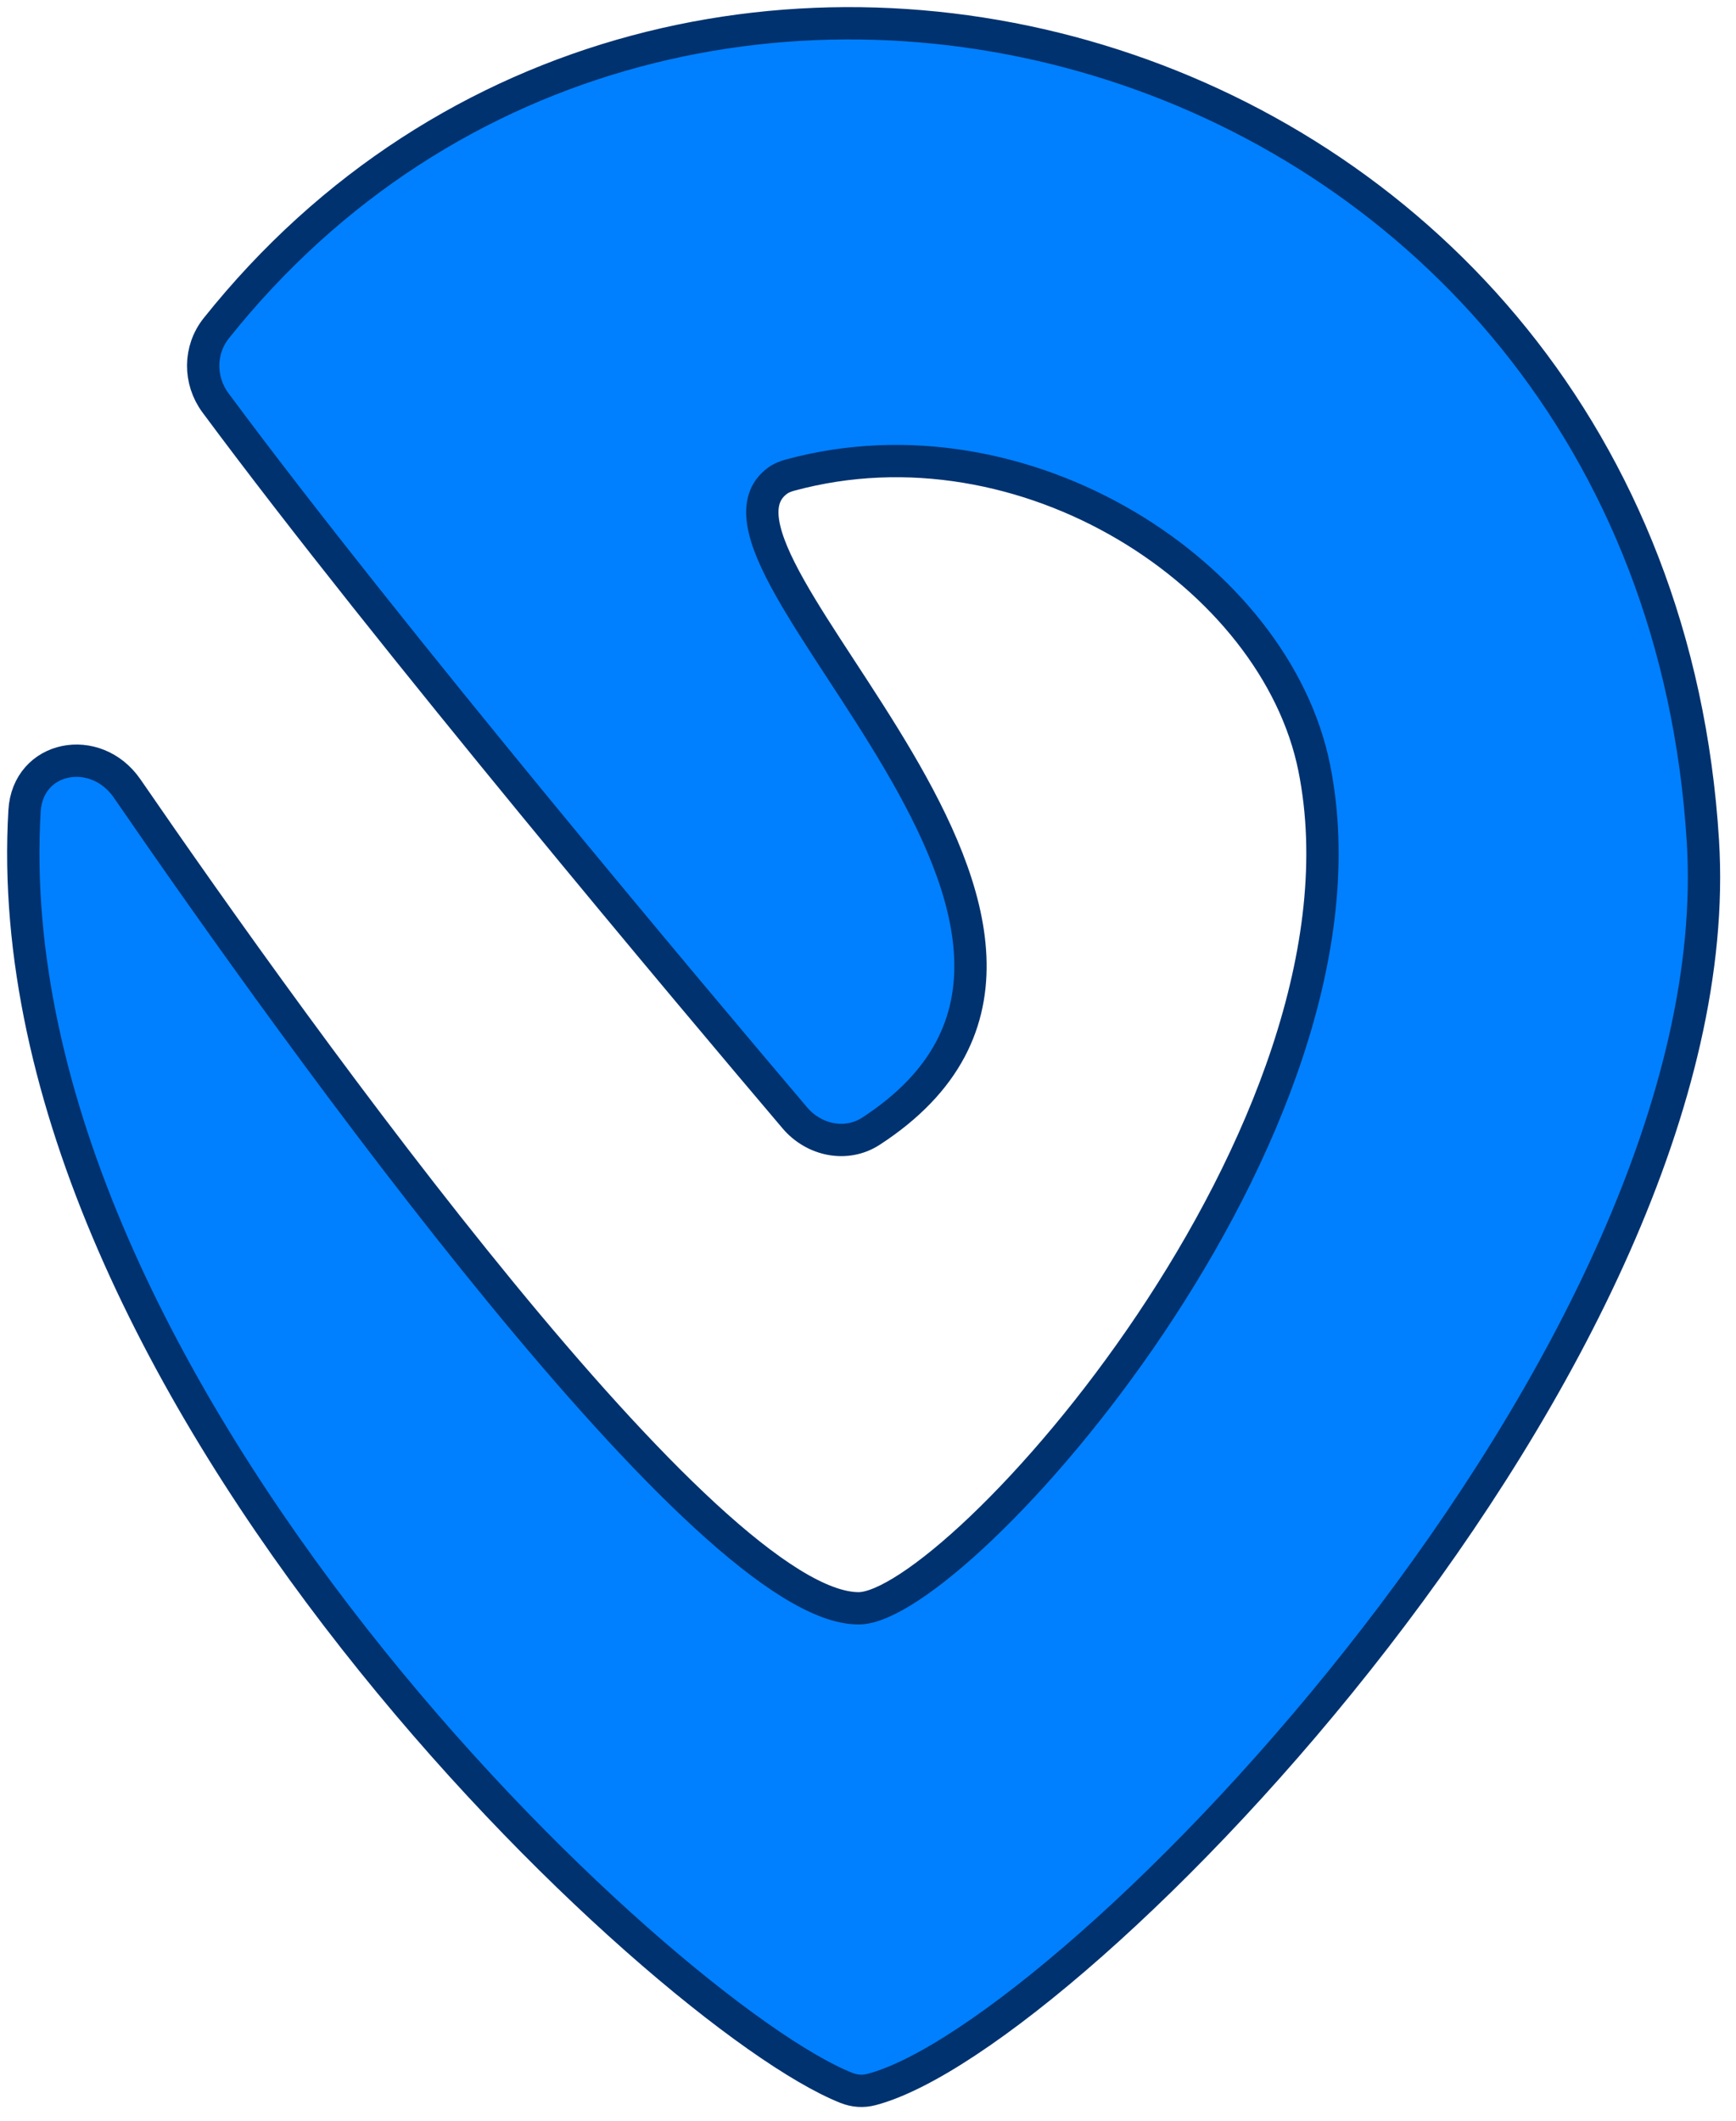 <svg width="149" height="182" viewBox="0 0 149 182" fill="none" xmlns="http://www.w3.org/2000/svg">
<path d="M18.492 34.567C33.366 54.633 59.685 85.872 68.227 95.94C69.859 97.863 72.636 98.452 74.751 97.078C101.014 80.011 57.485 48.005 66.746 41.246C67.056 41.02 67.445 40.871 67.816 40.771C88.012 35.285 109.487 49.402 112.801 65.894C119.04 96.937 82.137 138.021 73.694 138.021C60.737 138.021 25.773 89.274 10.914 67.671C8.215 63.747 2.384 64.841 2.105 69.596C-0.796 119.175 57.002 172.955 72.634 179.173C73.347 179.456 74.06 179.51 74.803 179.316C92.191 174.762 148.893 116.275 146.157 72.167C141.851 2.751 58.046 -21.334 18.563 28.169C17.078 30.03 17.075 32.654 18.492 34.567Z" fill="#0080FF" stroke="#00326F" stroke-width="2.774"/>
</svg>
